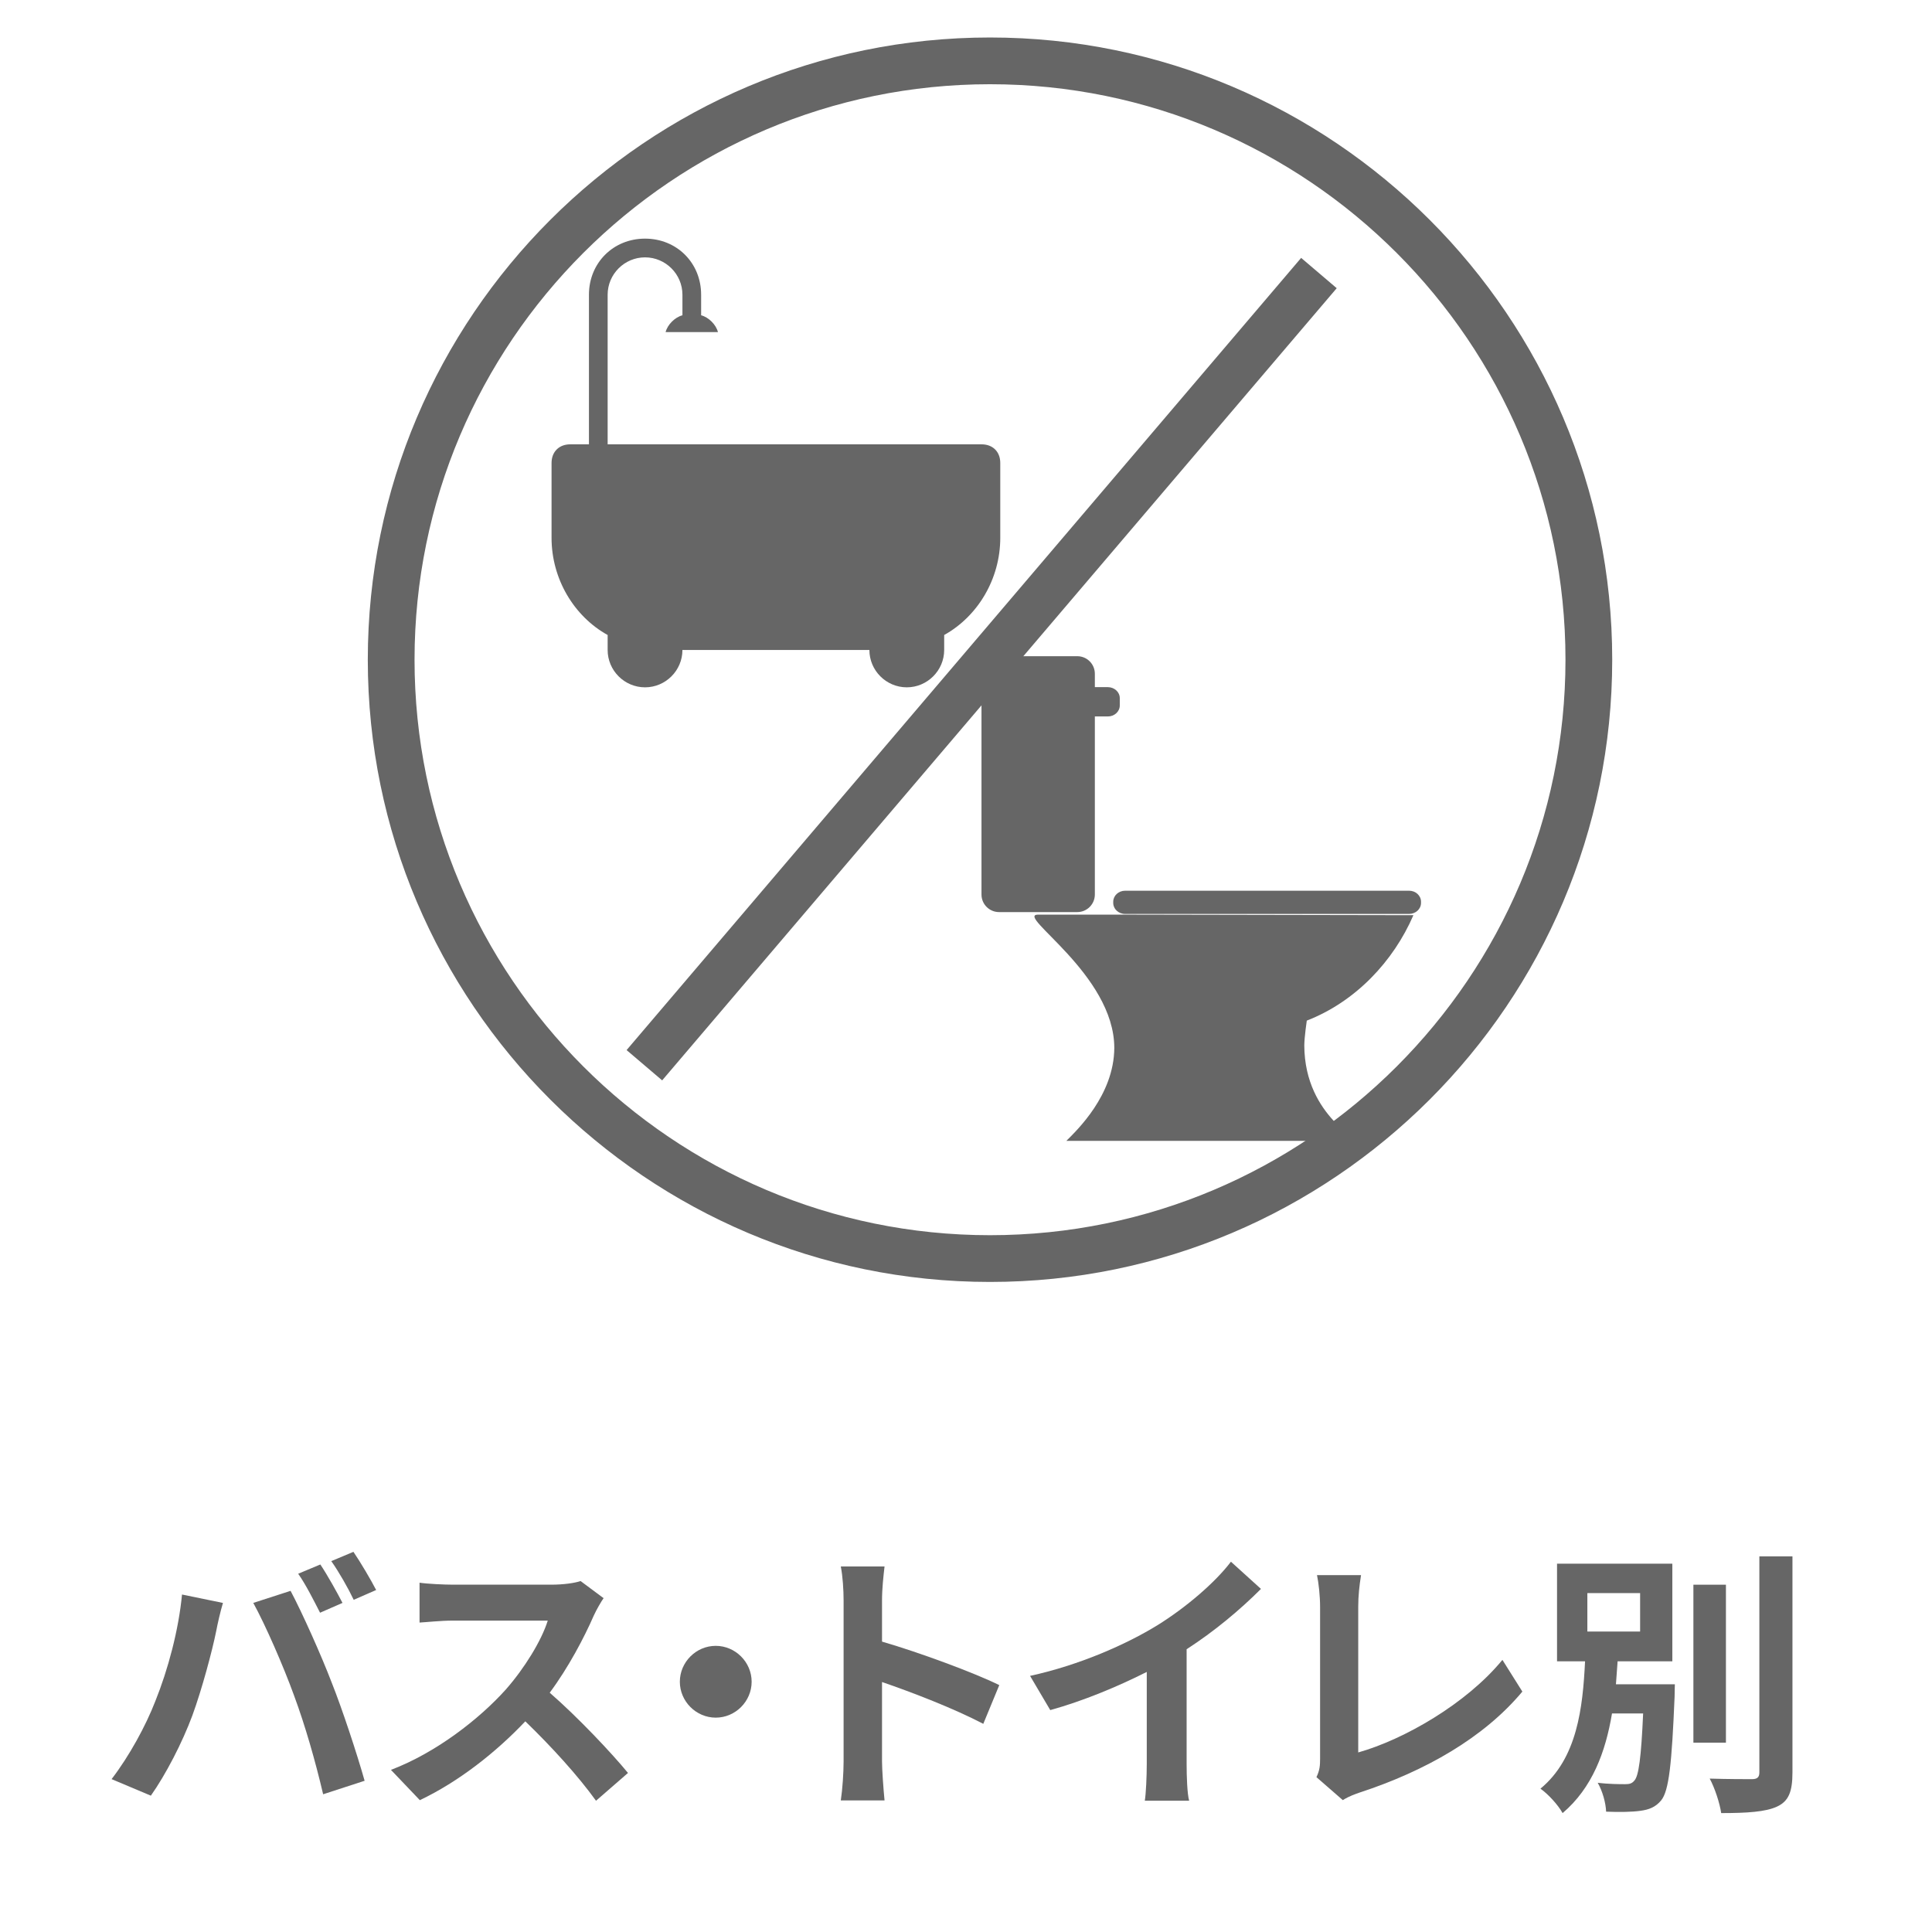<?xml version="1.0" encoding="utf-8"?>
<!-- Generator: Adobe Illustrator 16.0.4, SVG Export Plug-In . SVG Version: 6.00 Build 0)  -->
<!DOCTYPE svg PUBLIC "-//W3C//DTD SVG 1.1//EN" "http://www.w3.org/Graphics/SVG/1.1/DTD/svg11.dtd">
<svg version="1.1" id="レイヤー_1" xmlns="http://www.w3.org/2000/svg" xmlns:xlink="http://www.w3.org/1999/xlink" x="0px"
	 y="0px" width="62px" height="62px" viewBox="0 0 62 62" enable-background="new 0 0 62 62" xml:space="preserve">
<g>
	<g>
		
			<rect x="30.746" y="4.791" transform="matrix(0.761 0.648 -0.648 0.761 21.462 -15.293)" fill="#666666" width="1.5" height="33.406"/>
		<path fill="#666666" d="M31.77,41.139c-11.01,0-19.967-8.957-19.967-19.968c0-11.01,8.957-19.968,19.967-19.968
			c11.011,0,19.968,8.958,19.968,19.968C51.737,32.182,42.78,41.139,31.77,41.139z M31.77,2.703
			c-10.183,0-18.467,8.285-18.467,18.468s8.284,18.468,18.467,18.468c10.184,0,18.468-8.285,18.468-18.468S41.953,2.703,31.77,2.703
			z"/>
		<g id="layer1_1_" transform="translate(-380.1,-1341.996)">
			<g id="g4681_1_" transform="translate(15555.868,-1496.941)">
				<path id="rect5659-2_1_" fill="#666666" d="M-15130.166,2867.874v0.04c0,0.194-0.172,0.352-0.383,0.352h-9.111
					c-0.212,0-0.383-0.157-0.383-0.352v-0.04c0-0.195,0.171-0.353,0.383-0.353h9.111
					C-15130.338,2867.521-15130.166,2867.678-15130.166,2867.874z"/>
				<path id="rect5659-6-9_1_" fill="#666666" d="M-15140.081,2868.288h-2.376c-0.751,0.006,2.448,1.908,2.448,4.281
					c-0.01,1.521-1.215,2.654-1.538,2.979h9.097c0.54-0.005-1.449-0.701-1.462-3.061c0.002-0.268,0.08-0.797,0.08-0.797
					c1.566-0.609,2.78-1.902,3.422-3.384L-15140.081,2868.288z"/>
				<path id="rect5659-4-6_1_" fill="#666666" d="M-15140.633,2861.985v5.657c0,0.313-0.253,0.565-0.565,0.565h-2.508
					c-0.313,0-0.565-0.252-0.565-0.565v-7.083c0-0.312,0.252-0.564,0.565-0.564h2.508c0.312,0,0.565,0.252,0.565,0.564v0.351"/>
				<path id="rect5764-7_1_" fill="#666666" d="M-15139.833,2861.34v0.237c0,0.194-0.172,0.352-0.383,0.352h-1.661
					c-0.211,0-0.383-0.157-0.383-0.352v-0.237c0-0.194,0.172-0.352,0.383-0.352h1.661
					C-15140.005,2860.989-15139.833,2861.146-15139.833,2861.34z"/>
			</g>
		</g>
		<path fill="#666666" d="M31.5,14.259h-12V9.458c0-0.66,0.54-1.199,1.2-1.199s1.2,0.539,1.2,1.199v0.66
			c-0.24,0.061-0.48,0.3-0.54,0.54h1.68c-0.06-0.24-0.3-0.479-0.54-0.54v-0.66c0-1.02-0.779-1.8-1.8-1.8c-1.02,0-1.8,0.78-1.8,1.8
			v4.801h-0.6c-0.36,0-0.6,0.24-0.6,0.6v2.4c0,1.32,0.72,2.52,1.8,3.119v0.48c0,0.66,0.54,1.199,1.2,1.199s1.2-0.539,1.2-1.199h6
			c0,0.66,0.54,1.199,1.2,1.199c0.659,0,1.2-0.539,1.2-1.199v-0.48c1.079-0.6,1.8-1.799,1.8-3.119v-2.4
			C32.101,14.499,31.861,14.259,31.5,14.259z"/>
	</g>
	<g>
		<path fill="#666666" d="M5.841,51.17l1.314,0.27c-0.081,0.262-0.18,0.703-0.216,0.9c-0.126,0.631-0.459,1.873-0.765,2.71
			c-0.324,0.874-0.855,1.899-1.333,2.575l-1.26-0.531c0.567-0.738,1.098-1.711,1.404-2.503C5.391,53.582,5.733,52.312,5.841,51.17z
			 M8.128,51.439l1.197-0.387c0.369,0.693,0.99,2.08,1.323,2.953c0.324,0.811,0.801,2.25,1.053,3.142L10.37,57.58
			c-0.252-1.072-0.576-2.206-0.937-3.178C9.091,53.457,8.506,52.124,8.128,51.439z M10.991,51.439l-0.72,0.315
			c-0.189-0.369-0.459-0.909-0.702-1.251l0.711-0.297C10.504,50.539,10.82,51.107,10.991,51.439z M12.071,51.025l-0.72,0.315
			c-0.18-0.378-0.477-0.9-0.72-1.242l0.711-0.298C11.576,50.143,11.909,50.711,12.071,51.025z"/>
		<path fill="#666666" d="M19.37,51.287c-0.072,0.099-0.234,0.378-0.315,0.559c-0.306,0.701-0.811,1.664-1.414,2.475
			c0.891,0.774,1.98,1.927,2.512,2.575l-1.026,0.892c-0.585-0.811-1.422-1.729-2.269-2.549c-0.955,1.009-2.152,1.945-3.385,2.53
			l-0.927-0.972c1.45-0.55,2.845-1.639,3.691-2.584c0.594-0.676,1.143-1.566,1.341-2.206h-3.052c-0.378,0-0.873,0.054-1.062,0.063
			v-1.279c0.243,0.037,0.792,0.063,1.062,0.063h3.169c0.396,0,0.756-0.054,0.937-0.116L19.37,51.287z"/>
		<path fill="#666666" d="M22.969,52.817c0.63,0,1.152,0.522,1.152,1.152s-0.522,1.152-1.152,1.152c-0.63,0-1.152-0.522-1.152-1.152
			S22.338,52.817,22.969,52.817z"/>
		<path fill="#666666" d="M31.555,55.32c-0.927-0.486-2.277-1.009-3.25-1.342v2.548c0,0.261,0.045,0.892,0.081,1.251h-1.404
			c0.054-0.351,0.09-0.891,0.09-1.251v-5.167c0-0.324-0.027-0.775-0.09-1.09h1.404c-0.036,0.314-0.081,0.711-0.081,1.09v1.322
			c1.207,0.352,2.935,0.99,3.763,1.396L31.555,55.32z"/>
		<path fill="#666666" d="M38.08,56.607c0,0.396,0.018,0.954,0.081,1.18h-1.423c0.037-0.217,0.063-0.783,0.063-1.18v-2.953
			c-0.927,0.469-2.053,0.937-3.097,1.225l-0.648-1.098c1.576-0.343,3.088-1.009,4.096-1.631c0.91-0.566,1.846-1.367,2.35-2.033
			l0.964,0.873c-0.685,0.684-1.494,1.359-2.386,1.936V56.607z"/>
		<path fill="#666666" d="M42.246,57.031c0.108-0.226,0.117-0.379,0.117-0.586v-4.879c0-0.343-0.045-0.766-0.099-1.018h1.413
			c-0.054,0.342-0.09,0.666-0.09,1.018v4.672c1.468-0.414,3.475-1.566,4.627-2.971l0.64,1.018c-1.233,1.477-3.106,2.547-5.222,3.24
			c-0.126,0.045-0.324,0.108-0.54,0.243L42.246,57.031z"/>
		<path fill="#666666" d="M53.748,54.051c0,0-0.008,0.261-0.008,0.387c-0.09,2.17-0.181,3.034-0.433,3.34
			c-0.181,0.217-0.388,0.297-0.675,0.334c-0.244,0.035-0.658,0.045-1.09,0.026c-0.009-0.278-0.117-0.666-0.27-0.927
			c0.359,0.045,0.72,0.045,0.882,0.045c0.135,0,0.216-0.018,0.297-0.117c0.136-0.153,0.216-0.729,0.279-2.152h-0.999
			c-0.207,1.234-0.631,2.387-1.585,3.197c-0.153-0.271-0.459-0.604-0.711-0.784c1.179-0.972,1.359-2.593,1.431-4.087h-0.899V50.18
			h3.7v3.133h-1.756c-0.018,0.243-0.036,0.495-0.054,0.738H53.748z M50.94,52.357h1.693v-1.232H50.94V52.357z M55.387,55.924h-1.044
			v-5.069h1.044V55.924z M57.522,49.945v6.932c0,0.631-0.127,0.928-0.496,1.099s-0.973,0.208-1.791,0.208
			c-0.045-0.316-0.207-0.811-0.369-1.107c0.585,0.018,1.161,0.018,1.35,0.018c0.172,0,0.244-0.055,0.244-0.217v-6.932H57.522z"/>
	</g>
	<rect x="0" y="0" fill="none" width="62" height="62"/>
</g>
</svg>
